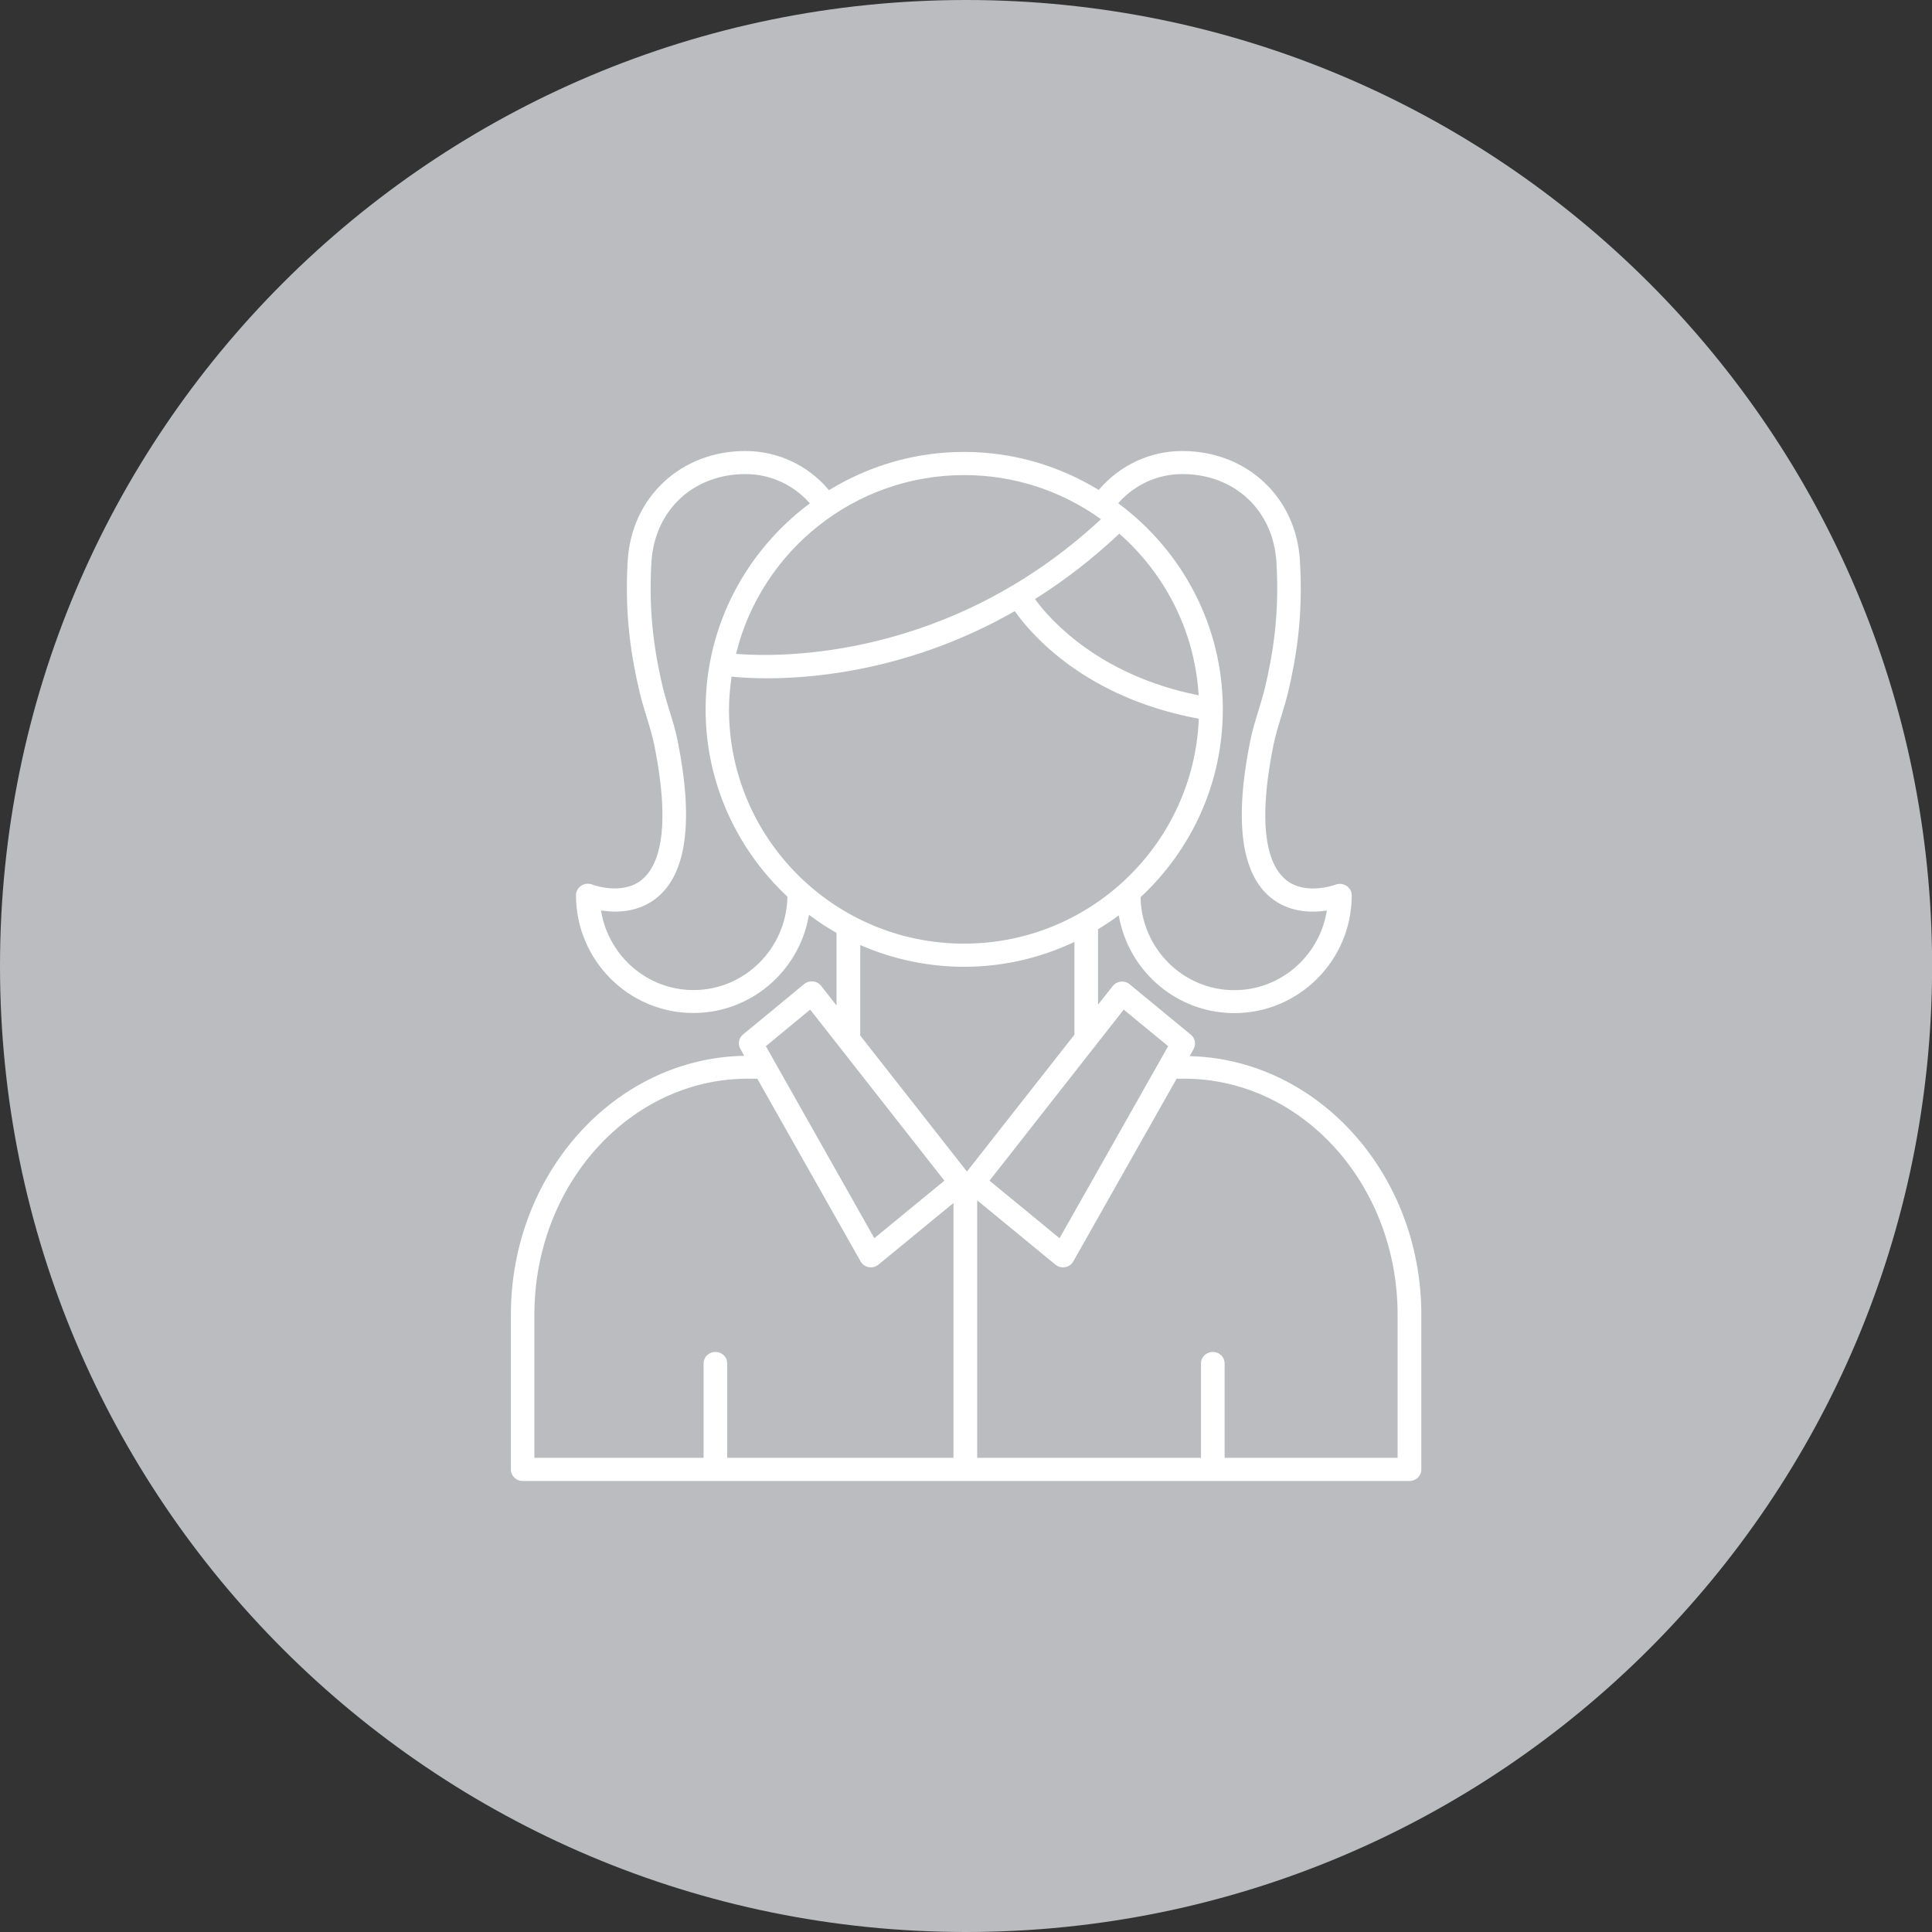 <?xml version="1.0" encoding="utf-8"?>
<!-- Generator: Adobe Illustrator 23.0.1, SVG Export Plug-In . SVG Version: 6.00 Build 0)  -->
<svg version="1.1" id="Layer_1" xmlns="http://www.w3.org/2000/svg" xmlns:xlink="http://www.w3.org/1999/xlink" x="0px" y="0px"
	 viewBox="0 0 172.65 172.65" style="enable-background:new 0 0 172.65 172.65;" xml:space="preserve">
<rect x="0" y="0" width="172.65" height="172.65" fill="#333333" stroke="none"/>
<style type="text/css">
	.st0{clip-path:url(#SVGID_2_);}
	.st1{clip-path:url(#SVGID_4_);fill:#010202;}
	.st2{clip-path:url(#SVGID_2_);fill:#FFFFFF;}
	.st3{clip-path:url(#SVGID_6_);fill:#FFFFFF;}
	.st4{clip-path:url(#SVGID_8_);fill:#FFFFFF;}
	.st5{clip-path:url(#SVGID_10_);fill:#FFFFFF;}
	.st6{clip-path:url(#SVGID_12_);fill:#FFFFFF;}
	.st7{clip-path:url(#SVGID_14_);}
	.st8{clip-path:url(#SVGID_16_);}
	.st9{clip-path:url(#SVGID_14_);fill:#010202;}
	.st10{clip-path:url(#SVGID_20_);fill:none;stroke:#010202;stroke-width:0.5;}
	.st11{clip-path:url(#SVGID_20_);fill:#BABCBF;}
	.st12{clip-path:url(#SVGID_20_);fill:#010202;}
	.st13{clip-path:url(#SVGID_20_);fill:none;stroke:#010202;stroke-miterlimit:10;}
	.st14{clip-path:url(#SVGID_22_);fill:#BABCBF;}
	.st15{clip-path:url(#SVGID_22_);fill:none;stroke:#999999;}
	.st16{clip-path:url(#SVGID_22_);fill:none;stroke:#BABCBF;}
	.st17{clip-path:url(#SVGID_22_);}
	.st18{clip-path:url(#SVGID_24_);fill:none;stroke:#010202;stroke-width:0.5;}
	.st19{clip-path:url(#SVGID_24_);fill:#BABCBF;}
	.st20{clip-path:url(#SVGID_24_);fill:#010202;}
	.st21{clip-path:url(#SVGID_24_);fill:none;stroke:#010202;stroke-miterlimit:10;}
	.st22{clip-path:url(#SVGID_22_);fill:#010202;}
	.st23{clip-path:url(#SVGID_22_);fill:none;stroke:#010202;stroke-miterlimit:10;}
	.st24{clip-path:url(#SVGID_22_);fill:none;stroke:#BABCBF;stroke-width:0.5;}
	.st25{clip-path:url(#SVGID_26_);}
	.st26{clip-path:url(#SVGID_28_);}
	.st27{clip-path:url(#SVGID_30_);fill:#010202;}
	.st28{clip-path:url(#SVGID_30_);fill:#FFFFFF;}
	.st29{clip-path:url(#SVGID_28_);fill:#010202;}
	.st30{clip-path:url(#SVGID_32_);fill:#010202;}
	.st31{clip-path:url(#SVGID_34_);fill:#010202;}
	.st32{clip-path:url(#SVGID_36_);fill:#010202;}
	.st33{clip-path:url(#SVGID_38_);fill:#010202;}
	.st34{clip-path:url(#SVGID_38_);fill:#FFFFFF;}
	.st35{clip-path:url(#SVGID_40_);fill:#010202;}
	.st36{clip-path:url(#SVGID_40_);}
	.st37{clip-path:url(#SVGID_42_);}
	.st38{clip-path:url(#SVGID_44_);fill:#010202;}
	.st39{clip-path:url(#SVGID_42_);fill:#FFFFFF;}
	.st40{clip-path:url(#SVGID_46_);fill:none;stroke:#010202;stroke-width:0.5;}
	.st41{clip-path:url(#SVGID_46_);fill:#BABCBF;}
	.st42{clip-path:url(#SVGID_46_);fill:#010202;}
	.st43{clip-path:url(#SVGID_46_);fill:none;stroke:#010202;stroke-miterlimit:10;}
	.st44{clip-path:url(#SVGID_48_);fill:#010202;}
	.st45{clip-path:url(#SVGID_48_);}
	.st46{clip-path:url(#SVGID_50_);fill:none;stroke:#010202;stroke-width:0.5;}
	.st47{clip-path:url(#SVGID_50_);fill:#BABCBF;}
	.st48{clip-path:url(#SVGID_50_);fill:#010202;}
	.st49{clip-path:url(#SVGID_50_);fill:none;stroke:#010202;stroke-miterlimit:10;}
	.st50{clip-path:url(#SVGID_48_);fill:none;stroke:#010202;stroke-width:0.5;}
	.st51{clip-path:url(#SVGID_52_);fill:#BABCBF;}
	.st52{fill:#BABCBF;}
	.st53{fill:none;}
	.st54{fill:#010202;}
	.st55{clip-path:url(#SVGID_54_);fill:#FFFFFF;}
	.st56{fill:#FFFFFF;}
	.st57{fill:none;stroke:#BABCBF;stroke-width:0.5;stroke-miterlimit:10;}
	.st58{fill:none;stroke:#FFFFFF;stroke-width:1.5;stroke-miterlimit:10;}
	.st59{fill:none;stroke:#BABCBF;stroke-miterlimit:10;}
	.st60{fill:none;stroke:#BABCBF;stroke-width:2.5;stroke-miterlimit:10;}
	.st61{fill:none;stroke:#BABCBF;stroke-width:0.25;stroke-miterlimit:10;}
	.st62{fill:none;stroke:#CDCCCC;stroke-width:0.3;stroke-miterlimit:10;}
	.st63{fill:none;stroke:#FFFFFF;stroke-width:2;stroke-miterlimit:10;}
	.st64{clip-path:url(#SVGID_56_);fill:none;stroke:#010202;stroke-width:0.5;}
	.st65{clip-path:url(#SVGID_56_);fill:#BABCBF;}
	.st66{clip-path:url(#SVGID_56_);fill:#010202;}
	.st67{clip-path:url(#SVGID_56_);fill:none;stroke:#010202;stroke-miterlimit:10;}
	.st68{fill:none;stroke:#FFFFFF;stroke-width:0.5;}
	.st69{clip-path:url(#SVGID_58_);fill:#010202;}
	.st70{clip-path:url(#SVGID_58_);}
	.st71{clip-path:url(#SVGID_60_);}
	.st72{clip-path:url(#SVGID_58_);fill:none;stroke:#010202;stroke-width:0.5;}
	.st73{clip-path:url(#SVGID_64_);fill:none;stroke:#010202;stroke-width:0.5;}
	.st74{clip-path:url(#SVGID_64_);fill:#BABCBF;}
	.st75{clip-path:url(#SVGID_64_);fill:#010202;}
	.st76{clip-path:url(#SVGID_64_);fill:none;stroke:#010202;stroke-miterlimit:10;}
	.st77{clip-path:url(#SVGID_58_);fill:none;stroke:#FFFFFF;stroke-width:0.5;}
	.st78{clip-path:url(#SVGID_66_);}
	.st79{clip-path:url(#SVGID_68_);fill:#BABCBF;}
	.st80{clip-path:url(#SVGID_68_);fill:#FFFFFF;}
	.st81{clip-path:url(#SVGID_68_);fill:none;stroke:#FFFFFF;stroke-width:0.5;stroke-miterlimit:10;}
	.st82{clip-path:url(#SVGID_66_);fill:#FFFFFF;}
	.st83{clip-path:url(#SVGID_70_);fill:#FFFFFF;}
	.st84{clip-path:url(#SVGID_70_);fill:none;stroke:#FFFFFF;stroke-width:0.75;stroke-miterlimit:10;}
	.st85{clip-path:url(#SVGID_72_);fill:none;stroke:#010202;stroke-width:0.5;}
	.st86{clip-path:url(#SVGID_72_);fill:#BABCBF;}
	.st87{clip-path:url(#SVGID_72_);fill:#010202;}
	.st88{clip-path:url(#SVGID_72_);fill:none;stroke:#010202;stroke-miterlimit:10;}
	.st89{clip-path:url(#SVGID_74_);}
	.st90{clip-path:url(#SVGID_76_);}
	.st91{clip-path:url(#SVGID_74_);fill:#010202;}
	.st92{clip-path:url(#SVGID_80_);}
	.st93{clip-path:url(#SVGID_84_);}
	.st94{clip-path:url(#SVGID_88_);}
	.st95{clip-path:url(#SVGID_92_);}
	.st96{clip-path:url(#SVGID_96_);}
	.st97{clip-path:url(#SVGID_100_);}
	.st98{clip-path:url(#SVGID_104_);}
	.st99{clip-path:url(#SVGID_108_);}
	.st100{clip-path:url(#SVGID_112_);}
	.st101{clip-path:url(#SVGID_116_);fill:none;stroke:#010202;stroke-width:0.5;}
	.st102{clip-path:url(#SVGID_116_);fill:#BABCBF;}
	.st103{clip-path:url(#SVGID_116_);fill:#010202;}
	.st104{clip-path:url(#SVGID_116_);fill:none;stroke:#010202;stroke-miterlimit:10;}
	.st105{clip-path:url(#SVGID_118_);}
	.st106{clip-path:url(#SVGID_120_);fill:#010202;}
	.st107{clip-path:url(#SVGID_118_);fill:#F8F8F7;}
	.st108{clip-path:url(#SVGID_122_);}
	.st109{clip-path:url(#SVGID_118_);fill:#010202;}
	.st110{clip-path:url(#SVGID_126_);}
	.st111{clip-path:url(#SVGID_130_);fill:none;stroke:#FFFFFF;stroke-width:0.5;}
	.st112{clip-path:url(#SVGID_130_);fill:#FFFFFF;}
	.st113{clip-path:url(#SVGID_130_);fill:none;stroke:#FFFFFF;stroke-miterlimit:10;}
	.st114{clip-path:url(#SVGID_132_);}
	.st115{clip-path:url(#SVGID_134_);fill:#010202;}
	.st116{clip-path:url(#SVGID_132_);fill:#CDCCCC;}
	.st117{clip-path:url(#SVGID_136_);}
	.st118{clip-path:url(#SVGID_140_);}
	.st119{clip-path:url(#SVGID_132_);fill:none;stroke:#FFFFFF;}
	.st120{clip-path:url(#SVGID_144_);}
	.st121{clip-path:url(#SVGID_148_);}
	.st122{clip-path:url(#SVGID_132_);fill:#010202;}
	.st123{clip-path:url(#SVGID_152_);fill:none;stroke:#FFFFFF;stroke-width:0.5;}
	.st124{clip-path:url(#SVGID_152_);fill:#FFFFFF;}
	.st125{clip-path:url(#SVGID_152_);fill:none;stroke:#FFFFFF;stroke-miterlimit:10;}
	.st126{clip-path:url(#SVGID_154_);}
	.st127{clip-path:url(#SVGID_156_);fill:#010202;}
	.st128{clip-path:url(#SVGID_154_);fill:#CDCCCC;}
	.st129{clip-path:url(#SVGID_158_);}
	.st130{clip-path:url(#SVGID_162_);}
	.st131{clip-path:url(#SVGID_154_);fill:none;stroke:#FFFFFF;}
	.st132{clip-path:url(#SVGID_166_);}
	.st133{clip-path:url(#SVGID_170_);}
	.st134{clip-path:url(#SVGID_154_);fill:#010202;}
	.st135{clip-path:url(#SVGID_174_);fill:none;stroke:#FFFFFF;stroke-width:0.5;}
	.st136{clip-path:url(#SVGID_174_);fill:#FFFFFF;}
	.st137{clip-path:url(#SVGID_174_);fill:none;stroke:#FFFFFF;stroke-miterlimit:10;}
	.st138{clip-path:url(#SVGID_176_);}
	.st139{clip-path:url(#SVGID_178_);fill:#010202;}
	.st140{clip-path:url(#SVGID_178_);}
	.st141{clip-path:url(#SVGID_180_);}
	.st142{clip-path:url(#SVGID_184_);}
	.st143{opacity:0.5;clip-path:url(#SVGID_188_);}
	.st144{clip-path:url(#SVGID_190_);fill:#BABCBF;}
	.st145{clip-path:url(#SVGID_192_);}
	.st146{clip-path:url(#SVGID_196_);}
	.st147{clip-path:url(#SVGID_200_);}
	.st148{clip-path:url(#SVGID_204_);}
	.st149{clip-path:url(#SVGID_208_);}
	.st150{clip-path:url(#SVGID_212_);}
	.st151{clip-path:url(#SVGID_216_);}
	.st152{clip-path:url(#SVGID_220_);}
	.st153{clip-path:url(#SVGID_178_);fill:#BABCBF;}
	.st154{clip-path:url(#SVGID_178_);fill:none;stroke:#010202;stroke-miterlimit:10;}
	.st155{clip-path:url(#SVGID_178_);fill:none;stroke:#010202;stroke-width:0.5;}
	.st156{clip-path:url(#SVGID_224_);fill:#010202;}
	.st157{clip-path:url(#SVGID_224_);}
	.st158{clip-path:url(#SVGID_226_);}
	.st159{clip-path:url(#SVGID_230_);}
	.st160{clip-path:url(#SVGID_234_);}
	.st161{clip-path:url(#SVGID_238_);}
	.st162{clip-path:url(#SVGID_242_);}
	.st163{clip-path:url(#SVGID_246_);}
	.st164{clip-path:url(#SVGID_250_);}
	.st165{clip-path:url(#SVGID_254_);}
	.st166{clip-path:url(#SVGID_258_);}
	.st167{clip-path:url(#SVGID_262_);}
	.st168{clip-path:url(#SVGID_266_);fill:#010202;}
	.st169{clip-path:url(#SVGID_224_);fill:#FFFFFF;}
	.st170{clip-path:url(#SVGID_224_);fill:none;stroke:#FFFFFF;stroke-miterlimit:10;}
	.st171{clip-path:url(#SVGID_224_);fill:none;stroke:#FFFFFF;stroke-width:0.5;}
	.st172{clip-path:url(#SVGID_268_);}
	.st173{clip-path:url(#SVGID_270_);fill:#010202;}
	.st174{clip-path:url(#SVGID_268_);fill:#CDCCCC;}
	.st175{clip-path:url(#SVGID_272_);}
	.st176{clip-path:url(#SVGID_276_);}
	.st177{clip-path:url(#SVGID_268_);fill:none;stroke:#FFFFFF;}
	.st178{clip-path:url(#SVGID_280_);}
	.st179{clip-path:url(#SVGID_284_);}
	.st180{clip-path:url(#SVGID_268_);fill:#010202;}
	.st181{clip-path:url(#SVGID_288_);fill:none;stroke:#FFFFFF;stroke-width:0.5;}
	.st182{clip-path:url(#SVGID_288_);fill:#FFFFFF;}
	.st183{clip-path:url(#SVGID_288_);fill:none;stroke:#FFFFFF;stroke-miterlimit:10;}
	.st184{clip-path:url(#SVGID_290_);}
	.st185{clip-path:url(#SVGID_292_);fill:#010202;}
	.st186{clip-path:url(#SVGID_294_);}
	.st187{clip-path:url(#SVGID_290_);fill:#010202;}
	.st188{clip-path:url(#SVGID_298_);}
	.st189{clip-path:url(#SVGID_302_);fill:none;stroke:#FFFFFF;stroke-width:0.5;}
	.st190{clip-path:url(#SVGID_302_);fill:#FFFFFF;}
	.st191{clip-path:url(#SVGID_302_);fill:none;stroke:#FFFFFF;stroke-miterlimit:10;}
	.st192{clip-path:url(#SVGID_304_);}
	.st193{clip-path:url(#SVGID_306_);fill:#010202;}
	.st194{clip-path:url(#SVGID_304_);fill:#F8F8F7;}
	.st195{clip-path:url(#SVGID_308_);}
	.st196{clip-path:url(#SVGID_304_);fill:#010202;}
	.st197{clip-path:url(#SVGID_312_);}
	.st198{clip-path:url(#SVGID_316_);fill:none;stroke:#FFFFFF;stroke-width:0.5;}
	.st199{clip-path:url(#SVGID_316_);fill:#FFFFFF;}
	.st200{clip-path:url(#SVGID_316_);fill:none;stroke:#FFFFFF;stroke-miterlimit:10;}
	.st201{clip-path:url(#SVGID_318_);}
	.st202{clip-path:url(#SVGID_320_);fill:#010202;}
	.st203{clip-path:url(#SVGID_318_);fill:#CDCCCC;}
	.st204{clip-path:url(#SVGID_322_);}
	.st205{clip-path:url(#SVGID_326_);}
	.st206{clip-path:url(#SVGID_318_);fill:none;stroke:#FFFFFF;}
	.st207{clip-path:url(#SVGID_330_);}
	.st208{clip-path:url(#SVGID_334_);}
	.st209{clip-path:url(#SVGID_318_);fill:#010202;}
	.st210{clip-path:url(#SVGID_338_);fill:none;stroke:#FFFFFF;stroke-width:0.5;}
	.st211{clip-path:url(#SVGID_338_);fill:#FFFFFF;}
	.st212{clip-path:url(#SVGID_338_);fill:none;stroke:#FFFFFF;stroke-miterlimit:10;}
	.st213{clip-path:url(#SVGID_340_);}
	.st214{clip-path:url(#SVGID_342_);fill:#010202;}
	.st215{clip-path:url(#SVGID_340_);fill:#CDCCCC;}
	.st216{clip-path:url(#SVGID_344_);}
	.st217{clip-path:url(#SVGID_348_);}
	.st218{clip-path:url(#SVGID_340_);fill:none;stroke:#FFFFFF;}
	.st219{clip-path:url(#SVGID_352_);}
	.st220{clip-path:url(#SVGID_356_);}
	.st221{clip-path:url(#SVGID_340_);fill:#010202;}
	.st222{clip-path:url(#SVGID_360_);fill:none;stroke:#FFFFFF;stroke-width:0.5;}
	.st223{clip-path:url(#SVGID_360_);fill:#FFFFFF;}
	.st224{clip-path:url(#SVGID_360_);fill:none;stroke:#FFFFFF;stroke-miterlimit:10;}
	.st225{clip-path:url(#SVGID_362_);}
	.st226{clip-path:url(#SVGID_364_);}
	.st227{clip-path:url(#SVGID_366_);fill:#010202;}
	.st228{clip-path:url(#SVGID_364_);fill:#F8F8F7;}
	.st229{clip-path:url(#SVGID_368_);}
	.st230{clip-path:url(#SVGID_372_);}
	.st231{clip-path:url(#SVGID_364_);fill:#DDE1E6;}
	.st232{clip-path:url(#SVGID_376_);}
	.st233{clip-path:url(#SVGID_380_);}
	.st234{clip-path:url(#SVGID_364_);fill:#E7E8ED;}
	.st235{clip-path:url(#SVGID_384_);}
	.st236{clip-path:url(#SVGID_388_);}
	.st237{clip-path:url(#SVGID_392_);}
	.st238{clip-path:url(#SVGID_364_);fill:#010202;}
	.st239{clip-path:url(#SVGID_364_);fill:none;stroke:#FFFFFF;stroke-width:0.5;}
	.st240{clip-path:url(#SVGID_364_);fill:#FFFFFF;}
	.st241{clip-path:url(#SVGID_364_);fill:none;stroke:#FFFFFF;stroke-miterlimit:10;}
	.st242{clip-path:url(#SVGID_396_);}
	.st243{clip-path:url(#SVGID_398_);fill:#010202;}
	.st244{clip-path:url(#SVGID_396_);fill:#F8F8F7;}
	.st245{clip-path:url(#SVGID_400_);}
	.st246{clip-path:url(#SVGID_396_);fill:#010202;}
	.st247{clip-path:url(#SVGID_404_);}
	.st248{clip-path:url(#SVGID_396_);fill:#FFFFFF;}
	.st249{clip-path:url(#SVGID_396_);fill:none;stroke:#FFFFFF;stroke-miterlimit:10;}
	.st250{clip-path:url(#SVGID_396_);fill:none;stroke:#FFFFFF;stroke-width:0.5;}
	.st251{clip-path:url(#SVGID_408_);}
	.st252{clip-path:url(#SVGID_412_);}
	.st253{clip-path:url(#SVGID_414_);fill:#010202;}
	.st254{clip-path:url(#SVGID_412_);fill:#F8F8F7;}
	.st255{clip-path:url(#SVGID_416_);}
	.st256{clip-path:url(#SVGID_420_);}
	.st257{clip-path:url(#SVGID_412_);fill:#E7E8ED;}
	.st258{clip-path:url(#SVGID_424_);}
	.st259{clip-path:url(#SVGID_412_);fill:#010202;}
	.st260{clip-path:url(#SVGID_428_);}
	.st261{clip-path:url(#SVGID_412_);fill:none;stroke:#FFFFFF;stroke-width:0.5;}
	.st262{clip-path:url(#SVGID_412_);fill:none;stroke:#010202;stroke-width:0.5;}
	.st263{clip-path:url(#SVGID_412_);fill:#BABCBF;}
	.st264{clip-path:url(#SVGID_412_);fill:none;stroke:#010202;stroke-miterlimit:10;}
	.st265{clip-path:url(#SVGID_432_);}
	.st266{clip-path:url(#SVGID_434_);}
	.st267{clip-path:url(#SVGID_436_);fill:#010202;}
	.st268{clip-path:url(#SVGID_438_);}
	.st269{clip-path:url(#SVGID_434_);fill:#010202;}
	.st270{clip-path:url(#SVGID_434_);fill:#F8F8F7;}
	.st271{clip-path:url(#SVGID_442_);}
	.st272{clip-path:url(#SVGID_434_);fill:none;stroke:#FFFFFF;stroke-width:0.5;}
	.st273{clip-path:url(#SVGID_434_);fill:#FFFFFF;}
	.st274{clip-path:url(#SVGID_434_);fill:none;stroke:#FFFFFF;stroke-miterlimit:10;}
</style>
<path class="st52" d="M86.33,172.65c47.68,0,86.33-38.65,86.33-86.33S134,0,86.33,0C38.65,0,0,38.65,0,86.33
	S38.65,172.65,86.33,172.65"/>
<path class="st56" d="M66.83,96.52h0.77l9.2,16.27c0.17,0.3,0.47,0.51,0.81,0.57c0.07,0.01,0.14,0.02,0.21,0.02
	c0.27,0,0.54-0.09,0.76-0.27l6.5-5.34v22.38H65.11v-8.31c0-0.64-0.53-1.15-1.18-1.15c-0.65,0-1.18,0.52-1.18,1.15v8.31H47.88v-12.67
	C47.88,105.93,56.38,96.52,66.83,96.52 M72.38,90.4l11.84,15.09l-6.05,4.97L68.6,93.52L72.38,90.4z M77,84.64
	c2.81,1.2,5.91,1.88,9.16,1.88c3.48,0,6.76-0.78,9.73-2.15v8.05l-9.48,12.07L77,92.5V84.64z M61.98,88.35
	c-4.05,0-7.42-2.96-8.12-6.84c1.37,0.19,3.31,0.12,4.93-1.2c2.69-2.19,3.33-6.92,1.9-14.08c-0.19-0.96-0.47-1.88-0.75-2.77
	c-0.23-0.74-0.44-1.44-0.61-2.15c-0.65-2.81-1.28-6.33-0.99-11.08c0.28-4.56,3.68-7.74,8.28-7.74c2.14,0,4.13,0.9,5.57,2.47
	c-5.61,4.23-9.26,10.9-9.26,18.43c0,6.61,2.82,12.57,7.31,16.79C70.14,84.7,66.47,88.35,61.98,88.35 M98.19,46.41
	C84.77,58.79,69.82,58.62,65.93,58.32c2.28-9.03,10.48-15.74,20.24-15.74C90.64,42.58,94.79,44,98.19,46.41 M105.66,42.49
	c4.6,0,8,3.18,8.28,7.74c0.29,4.75-0.34,8.26-0.99,11.08c-0.17,0.71-0.38,1.41-0.61,2.15c-0.27,0.89-0.56,1.82-0.75,2.78
	c-1.43,7.15-0.8,11.89,1.9,14.08c1.62,1.31,3.56,1.38,4.93,1.2c-0.7,3.89-4.08,6.84-8.12,6.84c-4.48,0-8.14-3.63-8.25-8.13
	c4.52-4.22,7.35-10.2,7.35-16.83c0-7.54-3.66-14.23-9.29-18.45C101.55,43.38,103.53,42.49,105.66,42.49 M106.98,61.98
	c-8.65-1.77-12.98-6.61-14.31-8.41c2.45-1.55,4.93-3.43,7.36-5.71C104,51.39,106.6,56.38,106.98,61.98 M65.27,63.39
	c0-0.95,0.09-1.87,0.21-2.79c0.68,0.07,1.72,0.14,3.07,0.14c4.74,0,13.16-0.89,22.1-5.96c1.47,2.06,6.31,7.67,16.35,9.55
	c-0.5,11.04-9.64,19.87-20.84,19.87C74.64,84.21,65.27,74.87,65.27,63.39 M100.44,90.4l3.79,3.12l-9.58,16.94l-6.05-4.97
	L100.44,90.4z M105.82,96.52c10.45,0,18.95,9.4,18.95,20.96v12.67h-15.21v-8.31c0-0.64-0.53-1.15-1.18-1.15
	c-0.65,0-1.18,0.52-1.18,1.15v8.31H87.45v-22.62l6.79,5.58c0.21,0.18,0.48,0.27,0.76,0.27c0.07,0,0.14-0.01,0.21-0.02
	c0.35-0.06,0.64-0.27,0.81-0.57l9.2-16.27H105.82z M45.53,117.49v13.83c0,0.64,0.53,1.15,1.18,1.15h79.25
	c0.65,0,1.18-0.52,1.18-1.15v-13.83c0-12.58-9.19-22.83-20.62-23.23l0.25-0.45c0.27-0.48,0.16-1.09-0.27-1.44l-5.47-4.51
	c-0.24-0.2-0.56-0.3-0.88-0.26c-0.32,0.03-0.61,0.19-0.81,0.44l-1.09,1.38v-6.25c0-0.02-0.01-0.03-0.01-0.05
	c0.57-0.35,1.12-0.71,1.65-1.1c0.94,4.92,5.25,8.64,10.42,8.64c5.85,0,10.61-4.78,10.61-10.65c0-0.38-0.19-0.74-0.52-0.95
	c-0.32-0.21-0.73-0.26-1.1-0.12c-0.03,0.01-2.61,0.97-4.3-0.41c-1.36-1.1-2.65-4.06-1.09-11.86c0.17-0.85,0.42-1.68,0.69-2.56
	c0.23-0.74,0.46-1.51,0.65-2.3c0.69-2.97,1.35-6.68,1.04-11.72c-0.34-5.74-4.81-9.91-10.63-9.91c-2.91,0-5.6,1.26-7.5,3.44
	c-3.51-2.12-7.61-3.36-12.01-3.36c-4.41,0-8.52,1.25-12.04,3.38c-1.89-2.2-4.59-3.46-7.51-3.46c-5.81,0-10.28,4.17-10.63,9.91
	c-0.3,5.04,0.36,8.75,1.05,11.72c0.18,0.79,0.42,1.56,0.65,2.3c0.27,0.88,0.52,1.71,0.69,2.56c1.56,7.79,0.27,10.74-1.08,11.85
	c-1.7,1.39-4.29,0.42-4.31,0.41c-0.36-0.14-0.78-0.1-1.1,0.12c-0.32,0.21-0.52,0.57-0.52,0.95c0,5.87,4.76,10.65,10.61,10.65
	c5.18,0,9.5-3.74,10.42-8.68c0.72,0.53,1.47,1.02,2.25,1.47v6.05l-1.15-1.47c-0.2-0.25-0.49-0.41-0.81-0.44
	c-0.31-0.03-0.64,0.06-0.88,0.26l-5.47,4.51c-0.43,0.36-0.54,0.96-0.27,1.44l0.25,0.44C54.81,94.55,45.53,104.85,45.53,117.49"/>
<path class="st61" d="M66.83,96.52h0.77l9.2,16.27c0.17,0.3,0.47,0.51,0.81,0.57c0.07,0.01,0.14,0.02,0.21,0.02
	c0.27,0,0.54-0.09,0.76-0.27l6.5-5.34v22.38H65.11v-8.31c0-0.64-0.53-1.15-1.18-1.15c-0.65,0-1.18,0.52-1.18,1.15v8.31H47.88v-12.67
	C47.88,105.93,56.38,96.52,66.83,96.52z M72.38,90.4l11.84,15.09l-6.05,4.97L68.6,93.52L72.38,90.4z M77,84.64
	c2.81,1.2,5.91,1.88,9.16,1.88c3.48,0,6.76-0.78,9.73-2.15v8.05l-9.48,12.07L77,92.5V84.64z M61.98,88.35
	c-4.05,0-7.42-2.96-8.12-6.84c1.37,0.19,3.31,0.12,4.93-1.2c2.69-2.19,3.33-6.92,1.9-14.08c-0.19-0.96-0.47-1.88-0.75-2.77
	c-0.23-0.74-0.44-1.44-0.61-2.15c-0.65-2.81-1.28-6.33-0.99-11.08c0.28-4.56,3.68-7.74,8.28-7.74c2.14,0,4.13,0.9,5.57,2.47
	c-5.61,4.23-9.26,10.9-9.26,18.43c0,6.61,2.82,12.57,7.31,16.79C70.14,84.7,66.47,88.35,61.98,88.35z M98.19,46.41
	C84.77,58.79,69.82,58.62,65.93,58.32c2.28-9.03,10.48-15.74,20.24-15.74C90.64,42.58,94.79,44,98.19,46.41z M105.66,42.49
	c4.6,0,8,3.18,8.28,7.74c0.29,4.75-0.34,8.26-0.99,11.08c-0.17,0.71-0.38,1.41-0.61,2.15c-0.27,0.89-0.56,1.82-0.75,2.78
	c-1.43,7.15-0.8,11.89,1.9,14.08c1.62,1.31,3.56,1.38,4.93,1.2c-0.7,3.89-4.08,6.84-8.12,6.84c-4.48,0-8.14-3.63-8.25-8.13
	c4.52-4.22,7.35-10.2,7.35-16.83c0-7.54-3.66-14.23-9.29-18.45C101.55,43.38,103.53,42.49,105.66,42.49z M106.98,61.98
	c-8.65-1.77-12.98-6.61-14.31-8.41c2.45-1.55,4.93-3.43,7.36-5.71C104,51.39,106.6,56.38,106.98,61.98z M65.27,63.39
	c0-0.95,0.09-1.87,0.21-2.79c0.68,0.07,1.72,0.14,3.07,0.14c4.74,0,13.16-0.89,22.1-5.96c1.47,2.06,6.31,7.67,16.35,9.55
	c-0.5,11.04-9.64,19.87-20.84,19.87C74.64,84.21,65.27,74.87,65.27,63.39z M100.44,90.4l3.79,3.12l-9.58,16.94l-6.05-4.97
	L100.44,90.4z M105.82,96.52c10.45,0,18.95,9.4,18.95,20.96v12.67h-15.21v-8.31c0-0.64-0.53-1.15-1.18-1.15
	c-0.65,0-1.18,0.52-1.18,1.15v8.31H87.45v-22.62l6.79,5.58c0.21,0.18,0.48,0.27,0.76,0.27c0.07,0,0.14-0.01,0.21-0.02
	c0.35-0.06,0.64-0.27,0.81-0.57l9.2-16.27H105.82z M45.53,117.49v13.83c0,0.64,0.53,1.15,1.18,1.15h79.25
	c0.65,0,1.18-0.52,1.18-1.15v-13.83c0-12.58-9.19-22.83-20.62-23.23l0.25-0.45c0.27-0.48,0.16-1.09-0.27-1.44l-5.47-4.51
	c-0.24-0.2-0.56-0.3-0.88-0.26c-0.32,0.03-0.61,0.19-0.81,0.44l-1.09,1.38v-6.25c0-0.02-0.01-0.03-0.01-0.05
	c0.57-0.35,1.12-0.71,1.65-1.1c0.94,4.92,5.25,8.64,10.42,8.64c5.85,0,10.61-4.78,10.61-10.65c0-0.38-0.19-0.74-0.52-0.95
	c-0.32-0.21-0.73-0.26-1.1-0.12c-0.03,0.01-2.61,0.97-4.3-0.41c-1.36-1.1-2.65-4.06-1.09-11.86c0.17-0.85,0.42-1.68,0.69-2.56
	c0.23-0.74,0.46-1.51,0.65-2.3c0.69-2.97,1.35-6.68,1.04-11.72c-0.34-5.74-4.81-9.91-10.63-9.91c-2.91,0-5.6,1.26-7.5,3.44
	c-3.51-2.12-7.61-3.36-12.01-3.36c-4.41,0-8.52,1.25-12.04,3.38c-1.89-2.2-4.59-3.46-7.51-3.46c-5.81,0-10.28,4.17-10.63,9.91
	c-0.3,5.04,0.36,8.75,1.05,11.72c0.18,0.79,0.42,1.56,0.65,2.3c0.27,0.88,0.52,1.71,0.69,2.56c1.56,7.79,0.27,10.74-1.08,11.85
	c-1.7,1.39-4.29,0.42-4.31,0.41c-0.36-0.14-0.78-0.1-1.1,0.12c-0.32,0.21-0.52,0.57-0.52,0.95c0,5.87,4.76,10.65,10.61,10.65
	c5.18,0,9.5-3.74,10.42-8.68c0.72,0.53,1.47,1.02,2.25,1.47v6.05l-1.15-1.47c-0.2-0.25-0.49-0.41-0.81-0.44
	c-0.31-0.03-0.64,0.06-0.88,0.26l-5.47,4.51c-0.43,0.36-0.54,0.96-0.27,1.44l0.25,0.44C54.81,94.55,45.53,104.85,45.53,117.49z"/>
</svg>
